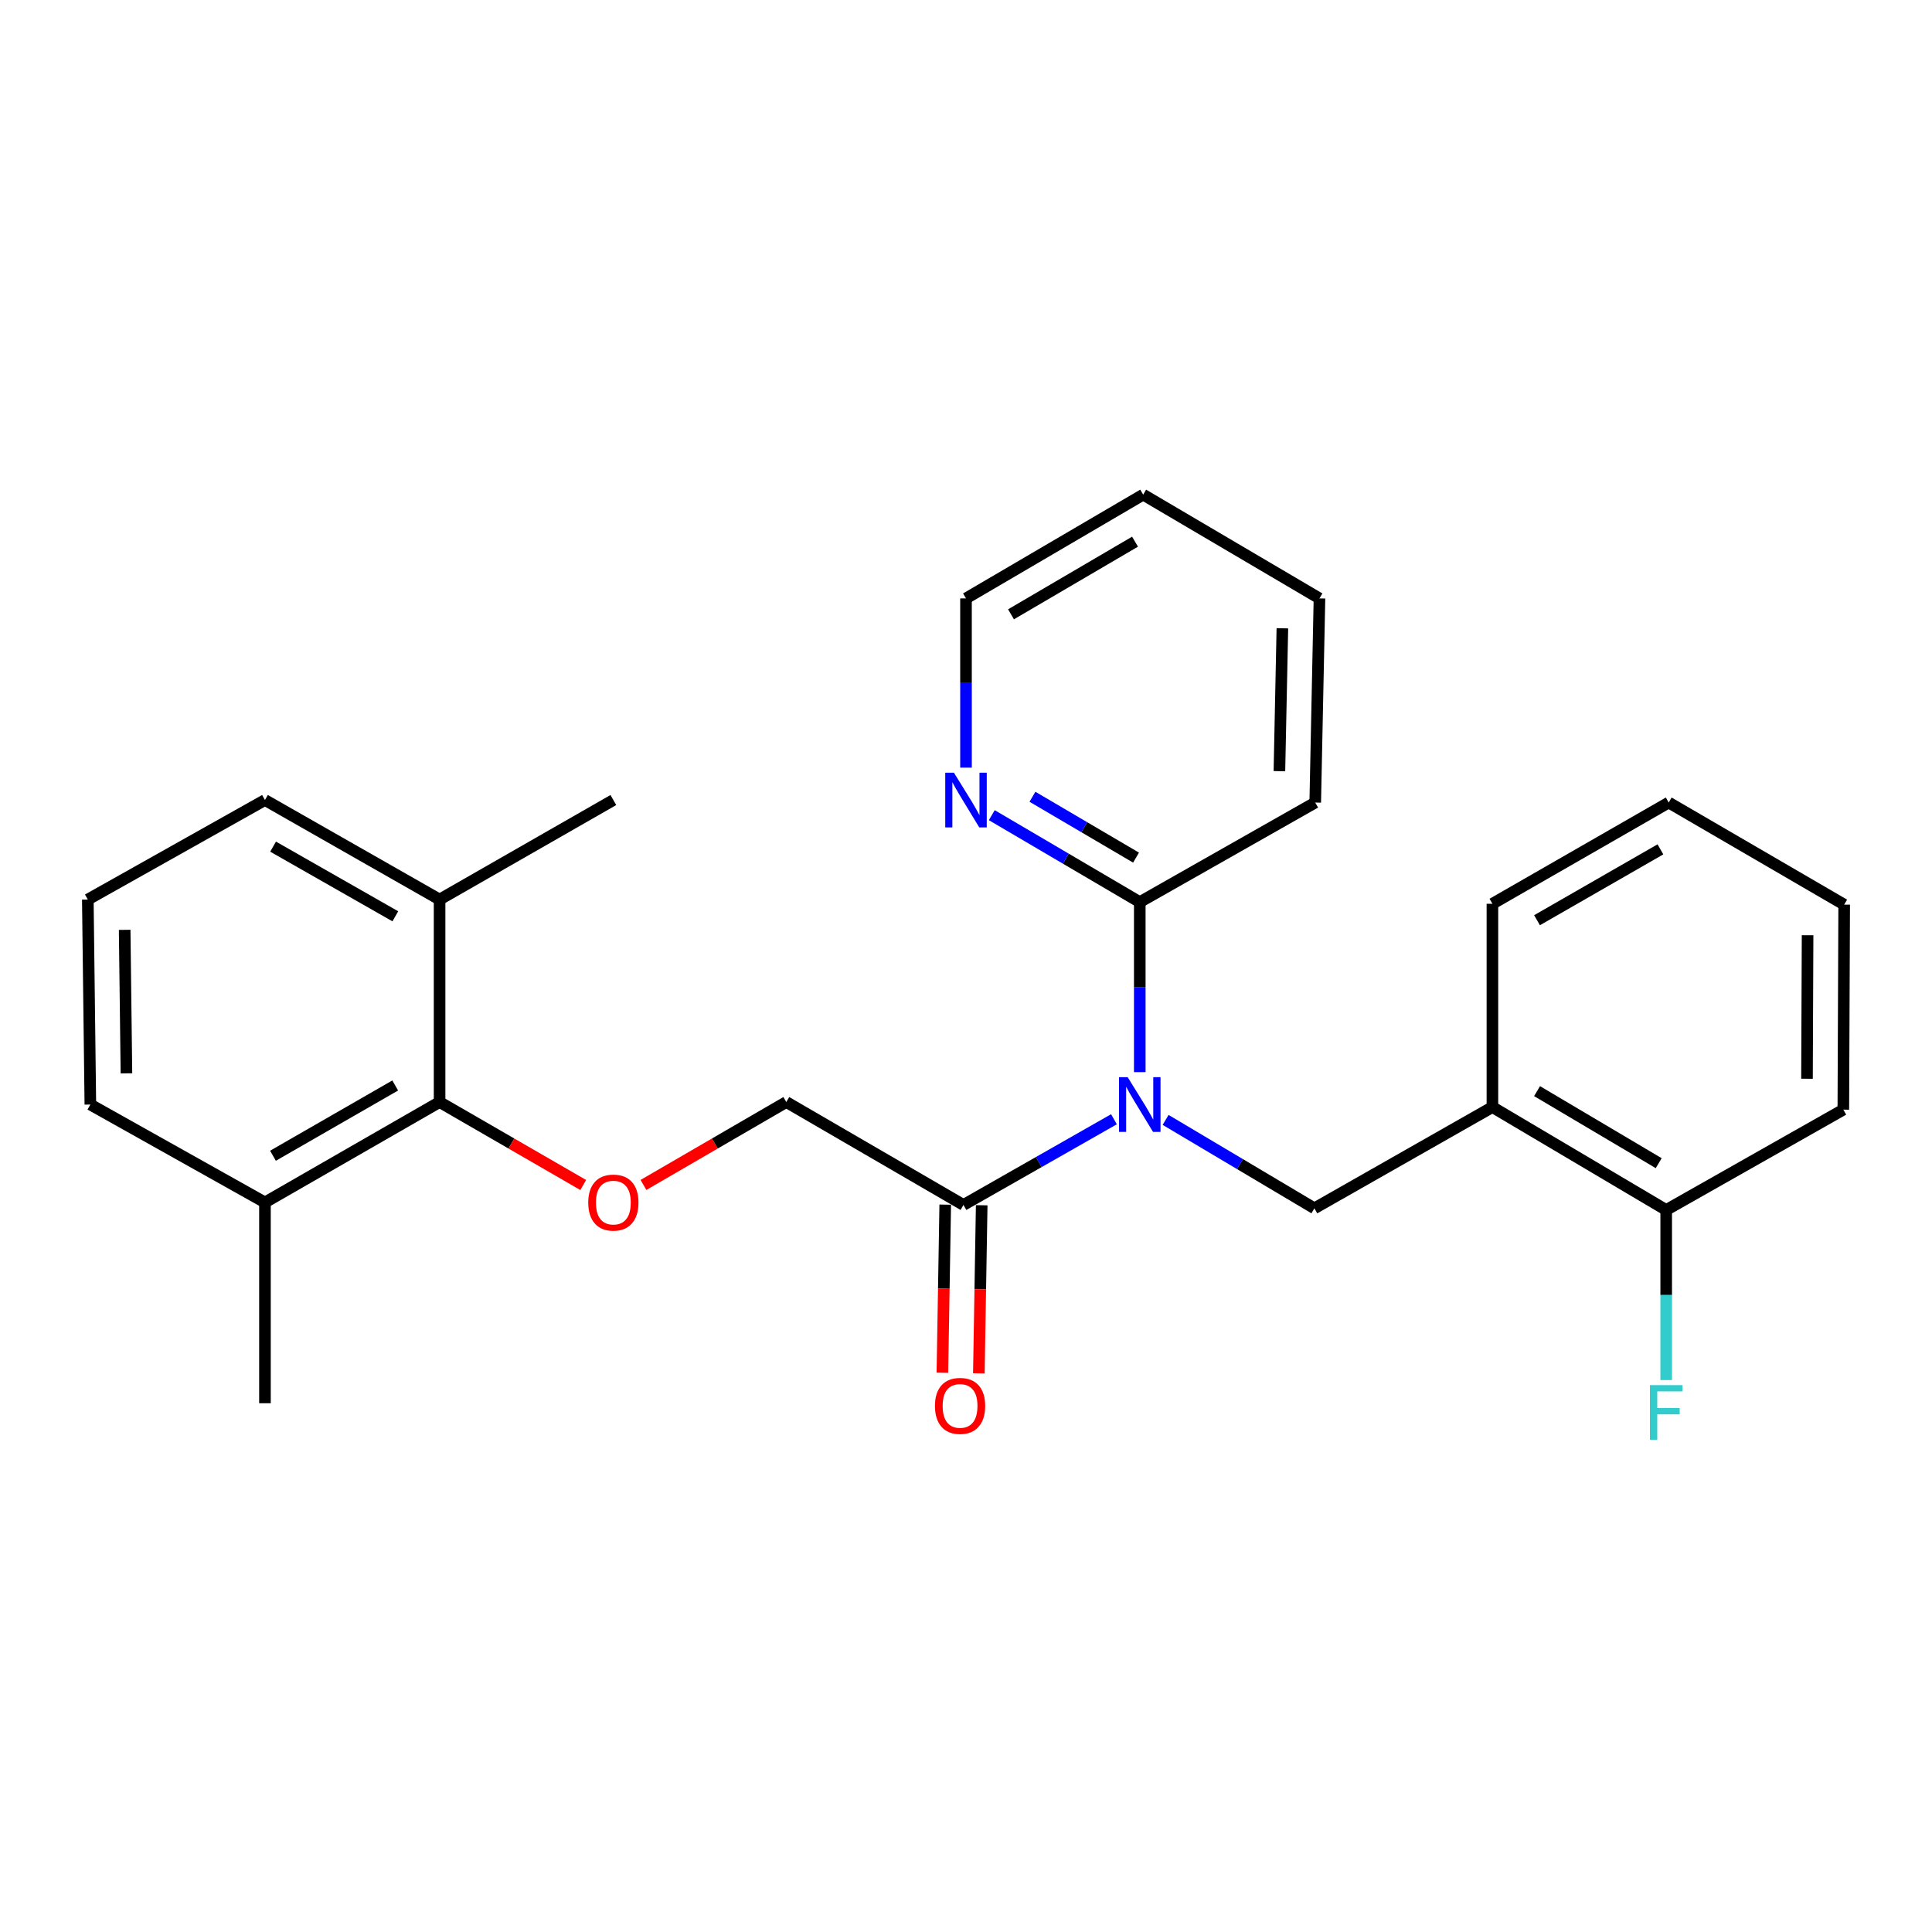 <?xml version='1.0' encoding='iso-8859-1'?>
<svg version='1.1' baseProfile='full'
              xmlns='http://www.w3.org/2000/svg'
                      xmlns:rdkit='http://www.rdkit.org/xml'
                      xmlns:xlink='http://www.w3.org/1999/xlink'
                  xml:space='preserve'
width='1000px' height='1000px' viewBox='0 0 1000 1000'>
<!-- END OF HEADER -->
<rect style='opacity:1.0;fill:#FFFFFF;stroke:none' width='1000' height='1000' x='0' y='0'> </rect>
<path class='bond-0' d='M 603.315,579.658 L 641.819,602.542' style='fill:none;fill-rule:evenodd;stroke:#0000FF;stroke-width:6px;stroke-linecap:butt;stroke-linejoin:miter;stroke-opacity:1' />
<path class='bond-0' d='M 641.819,602.542 L 680.323,625.426' style='fill:none;fill-rule:evenodd;stroke:#000000;stroke-width:6px;stroke-linecap:butt;stroke-linejoin:miter;stroke-opacity:1' />
<path class='bond-1' d='M 576.581,579.323 L 537.635,601.499' style='fill:none;fill-rule:evenodd;stroke:#0000FF;stroke-width:6px;stroke-linecap:butt;stroke-linejoin:miter;stroke-opacity:1' />
<path class='bond-1' d='M 537.635,601.499 L 498.689,623.675' style='fill:none;fill-rule:evenodd;stroke:#000000;stroke-width:6px;stroke-linecap:butt;stroke-linejoin:miter;stroke-opacity:1' />
<path class='bond-2' d='M 589.946,554.933 L 589.946,510.93' style='fill:none;fill-rule:evenodd;stroke:#0000FF;stroke-width:6px;stroke-linecap:butt;stroke-linejoin:miter;stroke-opacity:1' />
<path class='bond-2' d='M 589.946,510.93 L 589.946,466.927' style='fill:none;fill-rule:evenodd;stroke:#000000;stroke-width:6px;stroke-linecap:butt;stroke-linejoin:miter;stroke-opacity:1' />
<path class='bond-3' d='M 680.323,625.426 L 772.471,573.023' style='fill:none;fill-rule:evenodd;stroke:#000000;stroke-width:6px;stroke-linecap:butt;stroke-linejoin:miter;stroke-opacity:1' />
<path class='bond-7' d='M 498.689,623.675 L 406.991,570.412' style='fill:none;fill-rule:evenodd;stroke:#000000;stroke-width:6px;stroke-linecap:butt;stroke-linejoin:miter;stroke-opacity:1' />
<path class='bond-9' d='M 489.252,623.515 L 488.515,667.024' style='fill:none;fill-rule:evenodd;stroke:#000000;stroke-width:6px;stroke-linecap:butt;stroke-linejoin:miter;stroke-opacity:1' />
<path class='bond-9' d='M 488.515,667.024 L 487.777,710.532' style='fill:none;fill-rule:evenodd;stroke:#FF0000;stroke-width:6px;stroke-linecap:butt;stroke-linejoin:miter;stroke-opacity:1' />
<path class='bond-9' d='M 508.126,623.835 L 507.389,667.344' style='fill:none;fill-rule:evenodd;stroke:#000000;stroke-width:6px;stroke-linecap:butt;stroke-linejoin:miter;stroke-opacity:1' />
<path class='bond-9' d='M 507.389,667.344 L 506.651,710.852' style='fill:none;fill-rule:evenodd;stroke:#FF0000;stroke-width:6px;stroke-linecap:butt;stroke-linejoin:miter;stroke-opacity:1' />
<path class='bond-6' d='M 589.946,466.927 L 551.647,444.43' style='fill:none;fill-rule:evenodd;stroke:#000000;stroke-width:6px;stroke-linecap:butt;stroke-linejoin:miter;stroke-opacity:1' />
<path class='bond-6' d='M 551.647,444.43 L 513.348,421.934' style='fill:none;fill-rule:evenodd;stroke:#0000FF;stroke-width:6px;stroke-linecap:butt;stroke-linejoin:miter;stroke-opacity:1' />
<path class='bond-6' d='M 588.017,443.902 L 561.208,428.154' style='fill:none;fill-rule:evenodd;stroke:#000000;stroke-width:6px;stroke-linecap:butt;stroke-linejoin:miter;stroke-opacity:1' />
<path class='bond-6' d='M 561.208,428.154 L 534.398,412.407' style='fill:none;fill-rule:evenodd;stroke:#0000FF;stroke-width:6px;stroke-linecap:butt;stroke-linejoin:miter;stroke-opacity:1' />
<path class='bond-14' d='M 589.946,466.927 L 680.763,415.394' style='fill:none;fill-rule:evenodd;stroke:#000000;stroke-width:6px;stroke-linecap:butt;stroke-linejoin:miter;stroke-opacity:1' />
<path class='bond-8' d='M 772.471,573.023 L 862.418,626.286' style='fill:none;fill-rule:evenodd;stroke:#000000;stroke-width:6px;stroke-linecap:butt;stroke-linejoin:miter;stroke-opacity:1' />
<path class='bond-8' d='M 795.581,564.77 L 858.544,602.054' style='fill:none;fill-rule:evenodd;stroke:#000000;stroke-width:6px;stroke-linecap:butt;stroke-linejoin:miter;stroke-opacity:1' />
<path class='bond-13' d='M 772.471,573.023 L 772.471,467.797' style='fill:none;fill-rule:evenodd;stroke:#000000;stroke-width:6px;stroke-linecap:butt;stroke-linejoin:miter;stroke-opacity:1' />
<path class='bond-4' d='M 227.529,570.412 L 264.703,591.888' style='fill:none;fill-rule:evenodd;stroke:#000000;stroke-width:6px;stroke-linecap:butt;stroke-linejoin:miter;stroke-opacity:1' />
<path class='bond-4' d='M 264.703,591.888 L 301.878,613.364' style='fill:none;fill-rule:evenodd;stroke:#FF0000;stroke-width:6px;stroke-linecap:butt;stroke-linejoin:miter;stroke-opacity:1' />
<path class='bond-10' d='M 227.529,570.412 L 137.142,622.375' style='fill:none;fill-rule:evenodd;stroke:#000000;stroke-width:6px;stroke-linecap:butt;stroke-linejoin:miter;stroke-opacity:1' />
<path class='bond-10' d='M 204.563,561.841 L 141.292,598.215' style='fill:none;fill-rule:evenodd;stroke:#000000;stroke-width:6px;stroke-linecap:butt;stroke-linejoin:miter;stroke-opacity:1' />
<path class='bond-11' d='M 227.529,570.412 L 227.529,465.605' style='fill:none;fill-rule:evenodd;stroke:#000000;stroke-width:6px;stroke-linecap:butt;stroke-linejoin:miter;stroke-opacity:1' />
<path class='bond-5' d='M 333.063,613.326 L 370.027,591.869' style='fill:none;fill-rule:evenodd;stroke:#FF0000;stroke-width:6px;stroke-linecap:butt;stroke-linejoin:miter;stroke-opacity:1' />
<path class='bond-5' d='M 370.027,591.869 L 406.991,570.412' style='fill:none;fill-rule:evenodd;stroke:#000000;stroke-width:6px;stroke-linecap:butt;stroke-linejoin:miter;stroke-opacity:1' />
<path class='bond-16' d='M 500,397.325 L 500,353.532' style='fill:none;fill-rule:evenodd;stroke:#0000FF;stroke-width:6px;stroke-linecap:butt;stroke-linejoin:miter;stroke-opacity:1' />
<path class='bond-16' d='M 500,353.532 L 500,309.738' style='fill:none;fill-rule:evenodd;stroke:#000000;stroke-width:6px;stroke-linecap:butt;stroke-linejoin:miter;stroke-opacity:1' />
<path class='bond-12' d='M 862.418,626.286 L 862.418,670.304' style='fill:none;fill-rule:evenodd;stroke:#000000;stroke-width:6px;stroke-linecap:butt;stroke-linejoin:miter;stroke-opacity:1' />
<path class='bond-12' d='M 862.418,670.304 L 862.418,714.323' style='fill:none;fill-rule:evenodd;stroke:#33CCCC;stroke-width:6px;stroke-linecap:butt;stroke-linejoin:miter;stroke-opacity:1' />
<path class='bond-19' d='M 862.418,626.286 L 954.105,574.355' style='fill:none;fill-rule:evenodd;stroke:#000000;stroke-width:6px;stroke-linecap:butt;stroke-linejoin:miter;stroke-opacity:1' />
<path class='bond-17' d='M 137.142,622.375 L 46.765,571.712' style='fill:none;fill-rule:evenodd;stroke:#000000;stroke-width:6px;stroke-linecap:butt;stroke-linejoin:miter;stroke-opacity:1' />
<path class='bond-21' d='M 137.142,622.375 L 137.142,726.311' style='fill:none;fill-rule:evenodd;stroke:#000000;stroke-width:6px;stroke-linecap:butt;stroke-linejoin:miter;stroke-opacity:1' />
<path class='bond-18' d='M 227.529,465.605 L 137.142,414.094' style='fill:none;fill-rule:evenodd;stroke:#000000;stroke-width:6px;stroke-linecap:butt;stroke-linejoin:miter;stroke-opacity:1' />
<path class='bond-18' d='M 204.624,474.279 L 141.353,438.221' style='fill:none;fill-rule:evenodd;stroke:#000000;stroke-width:6px;stroke-linecap:butt;stroke-linejoin:miter;stroke-opacity:1' />
<path class='bond-20' d='M 227.529,465.605 L 317.475,414.094' style='fill:none;fill-rule:evenodd;stroke:#000000;stroke-width:6px;stroke-linecap:butt;stroke-linejoin:miter;stroke-opacity:1' />
<path class='bond-22' d='M 772.471,467.797 L 863.718,415.394' style='fill:none;fill-rule:evenodd;stroke:#000000;stroke-width:6px;stroke-linecap:butt;stroke-linejoin:miter;stroke-opacity:1' />
<path class='bond-22' d='M 795.559,476.306 L 859.432,439.624' style='fill:none;fill-rule:evenodd;stroke:#000000;stroke-width:6px;stroke-linecap:butt;stroke-linejoin:miter;stroke-opacity:1' />
<path class='bond-23' d='M 680.763,415.394 L 682.955,309.738' style='fill:none;fill-rule:evenodd;stroke:#000000;stroke-width:6px;stroke-linecap:butt;stroke-linejoin:miter;stroke-opacity:1' />
<path class='bond-23' d='M 662.22,399.154 L 663.754,325.195' style='fill:none;fill-rule:evenodd;stroke:#000000;stroke-width:6px;stroke-linecap:butt;stroke-linejoin:miter;stroke-opacity:1' />
<path class='bond-15' d='M 45.455,465.605 L 137.142,414.094' style='fill:none;fill-rule:evenodd;stroke:#000000;stroke-width:6px;stroke-linecap:butt;stroke-linejoin:miter;stroke-opacity:1' />
<path class='bond-28' d='M 45.455,465.605 L 46.765,571.712' style='fill:none;fill-rule:evenodd;stroke:#000000;stroke-width:6px;stroke-linecap:butt;stroke-linejoin:miter;stroke-opacity:1' />
<path class='bond-28' d='M 64.526,481.288 L 65.444,555.563' style='fill:none;fill-rule:evenodd;stroke:#000000;stroke-width:6px;stroke-linecap:butt;stroke-linejoin:miter;stroke-opacity:1' />
<path class='bond-26' d='M 500,309.738 L 591.708,256.024' style='fill:none;fill-rule:evenodd;stroke:#000000;stroke-width:6px;stroke-linecap:butt;stroke-linejoin:miter;stroke-opacity:1' />
<path class='bond-26' d='M 523.296,317.969 L 587.492,280.37' style='fill:none;fill-rule:evenodd;stroke:#000000;stroke-width:6px;stroke-linecap:butt;stroke-linejoin:miter;stroke-opacity:1' />
<path class='bond-27' d='M 954.105,574.355 L 954.545,468.238' style='fill:none;fill-rule:evenodd;stroke:#000000;stroke-width:6px;stroke-linecap:butt;stroke-linejoin:miter;stroke-opacity:1' />
<path class='bond-27' d='M 935.295,558.359 L 935.603,484.077' style='fill:none;fill-rule:evenodd;stroke:#000000;stroke-width:6px;stroke-linecap:butt;stroke-linejoin:miter;stroke-opacity:1' />
<path class='bond-25' d='M 863.718,415.394 L 954.545,468.238' style='fill:none;fill-rule:evenodd;stroke:#000000;stroke-width:6px;stroke-linecap:butt;stroke-linejoin:miter;stroke-opacity:1' />
<path class='bond-24' d='M 682.955,309.738 L 591.708,256.024' style='fill:none;fill-rule:evenodd;stroke:#000000;stroke-width:6px;stroke-linecap:butt;stroke-linejoin:miter;stroke-opacity:1' />
<path  class='atom-0' d='M 583.686 557.552
L 592.966 572.552
Q 593.886 574.032, 595.366 576.712
Q 596.846 579.392, 596.926 579.552
L 596.926 557.552
L 600.686 557.552
L 600.686 585.872
L 596.806 585.872
L 586.846 569.472
Q 585.686 567.552, 584.446 565.352
Q 583.246 563.152, 582.886 562.472
L 582.886 585.872
L 579.206 585.872
L 579.206 557.552
L 583.686 557.552
' fill='#0000FF'/>
<path  class='atom-6' d='M 304.475 622.455
Q 304.475 615.655, 307.835 611.855
Q 311.195 608.055, 317.475 608.055
Q 323.755 608.055, 327.115 611.855
Q 330.475 615.655, 330.475 622.455
Q 330.475 629.335, 327.075 633.255
Q 323.675 637.135, 317.475 637.135
Q 311.235 637.135, 307.835 633.255
Q 304.475 629.375, 304.475 622.455
M 317.475 633.935
Q 321.795 633.935, 324.115 631.055
Q 326.475 628.135, 326.475 622.455
Q 326.475 616.895, 324.115 614.095
Q 321.795 611.255, 317.475 611.255
Q 313.155 611.255, 310.795 614.055
Q 308.475 616.855, 308.475 622.455
Q 308.475 628.175, 310.795 631.055
Q 313.155 633.935, 317.475 633.935
' fill='#FF0000'/>
<path  class='atom-7' d='M 493.74 399.934
L 503.02 414.934
Q 503.94 416.414, 505.42 419.094
Q 506.9 421.774, 506.98 421.934
L 506.98 399.934
L 510.74 399.934
L 510.74 428.254
L 506.86 428.254
L 496.9 411.854
Q 495.74 409.934, 494.5 407.734
Q 493.3 405.534, 492.94 404.854
L 492.94 428.254
L 489.26 428.254
L 489.26 399.934
L 493.74 399.934
' fill='#0000FF'/>
<path  class='atom-10' d='M 483.927 727.691
Q 483.927 720.891, 487.287 717.091
Q 490.647 713.291, 496.927 713.291
Q 503.207 713.291, 506.567 717.091
Q 509.927 720.891, 509.927 727.691
Q 509.927 734.571, 506.527 738.491
Q 503.127 742.371, 496.927 742.371
Q 490.687 742.371, 487.287 738.491
Q 483.927 734.611, 483.927 727.691
M 496.927 739.171
Q 501.247 739.171, 503.567 736.291
Q 505.927 733.371, 505.927 727.691
Q 505.927 722.131, 503.567 719.331
Q 501.247 716.491, 496.927 716.491
Q 492.607 716.491, 490.247 719.291
Q 487.927 722.091, 487.927 727.691
Q 487.927 733.411, 490.247 736.291
Q 492.607 739.171, 496.927 739.171
' fill='#FF0000'/>
<path  class='atom-13' d='M 853.998 716.943
L 870.838 716.943
L 870.838 720.183
L 857.798 720.183
L 857.798 728.783
L 869.398 728.783
L 869.398 732.063
L 857.798 732.063
L 857.798 745.263
L 853.998 745.263
L 853.998 716.943
' fill='#33CCCC'/>
</svg>
